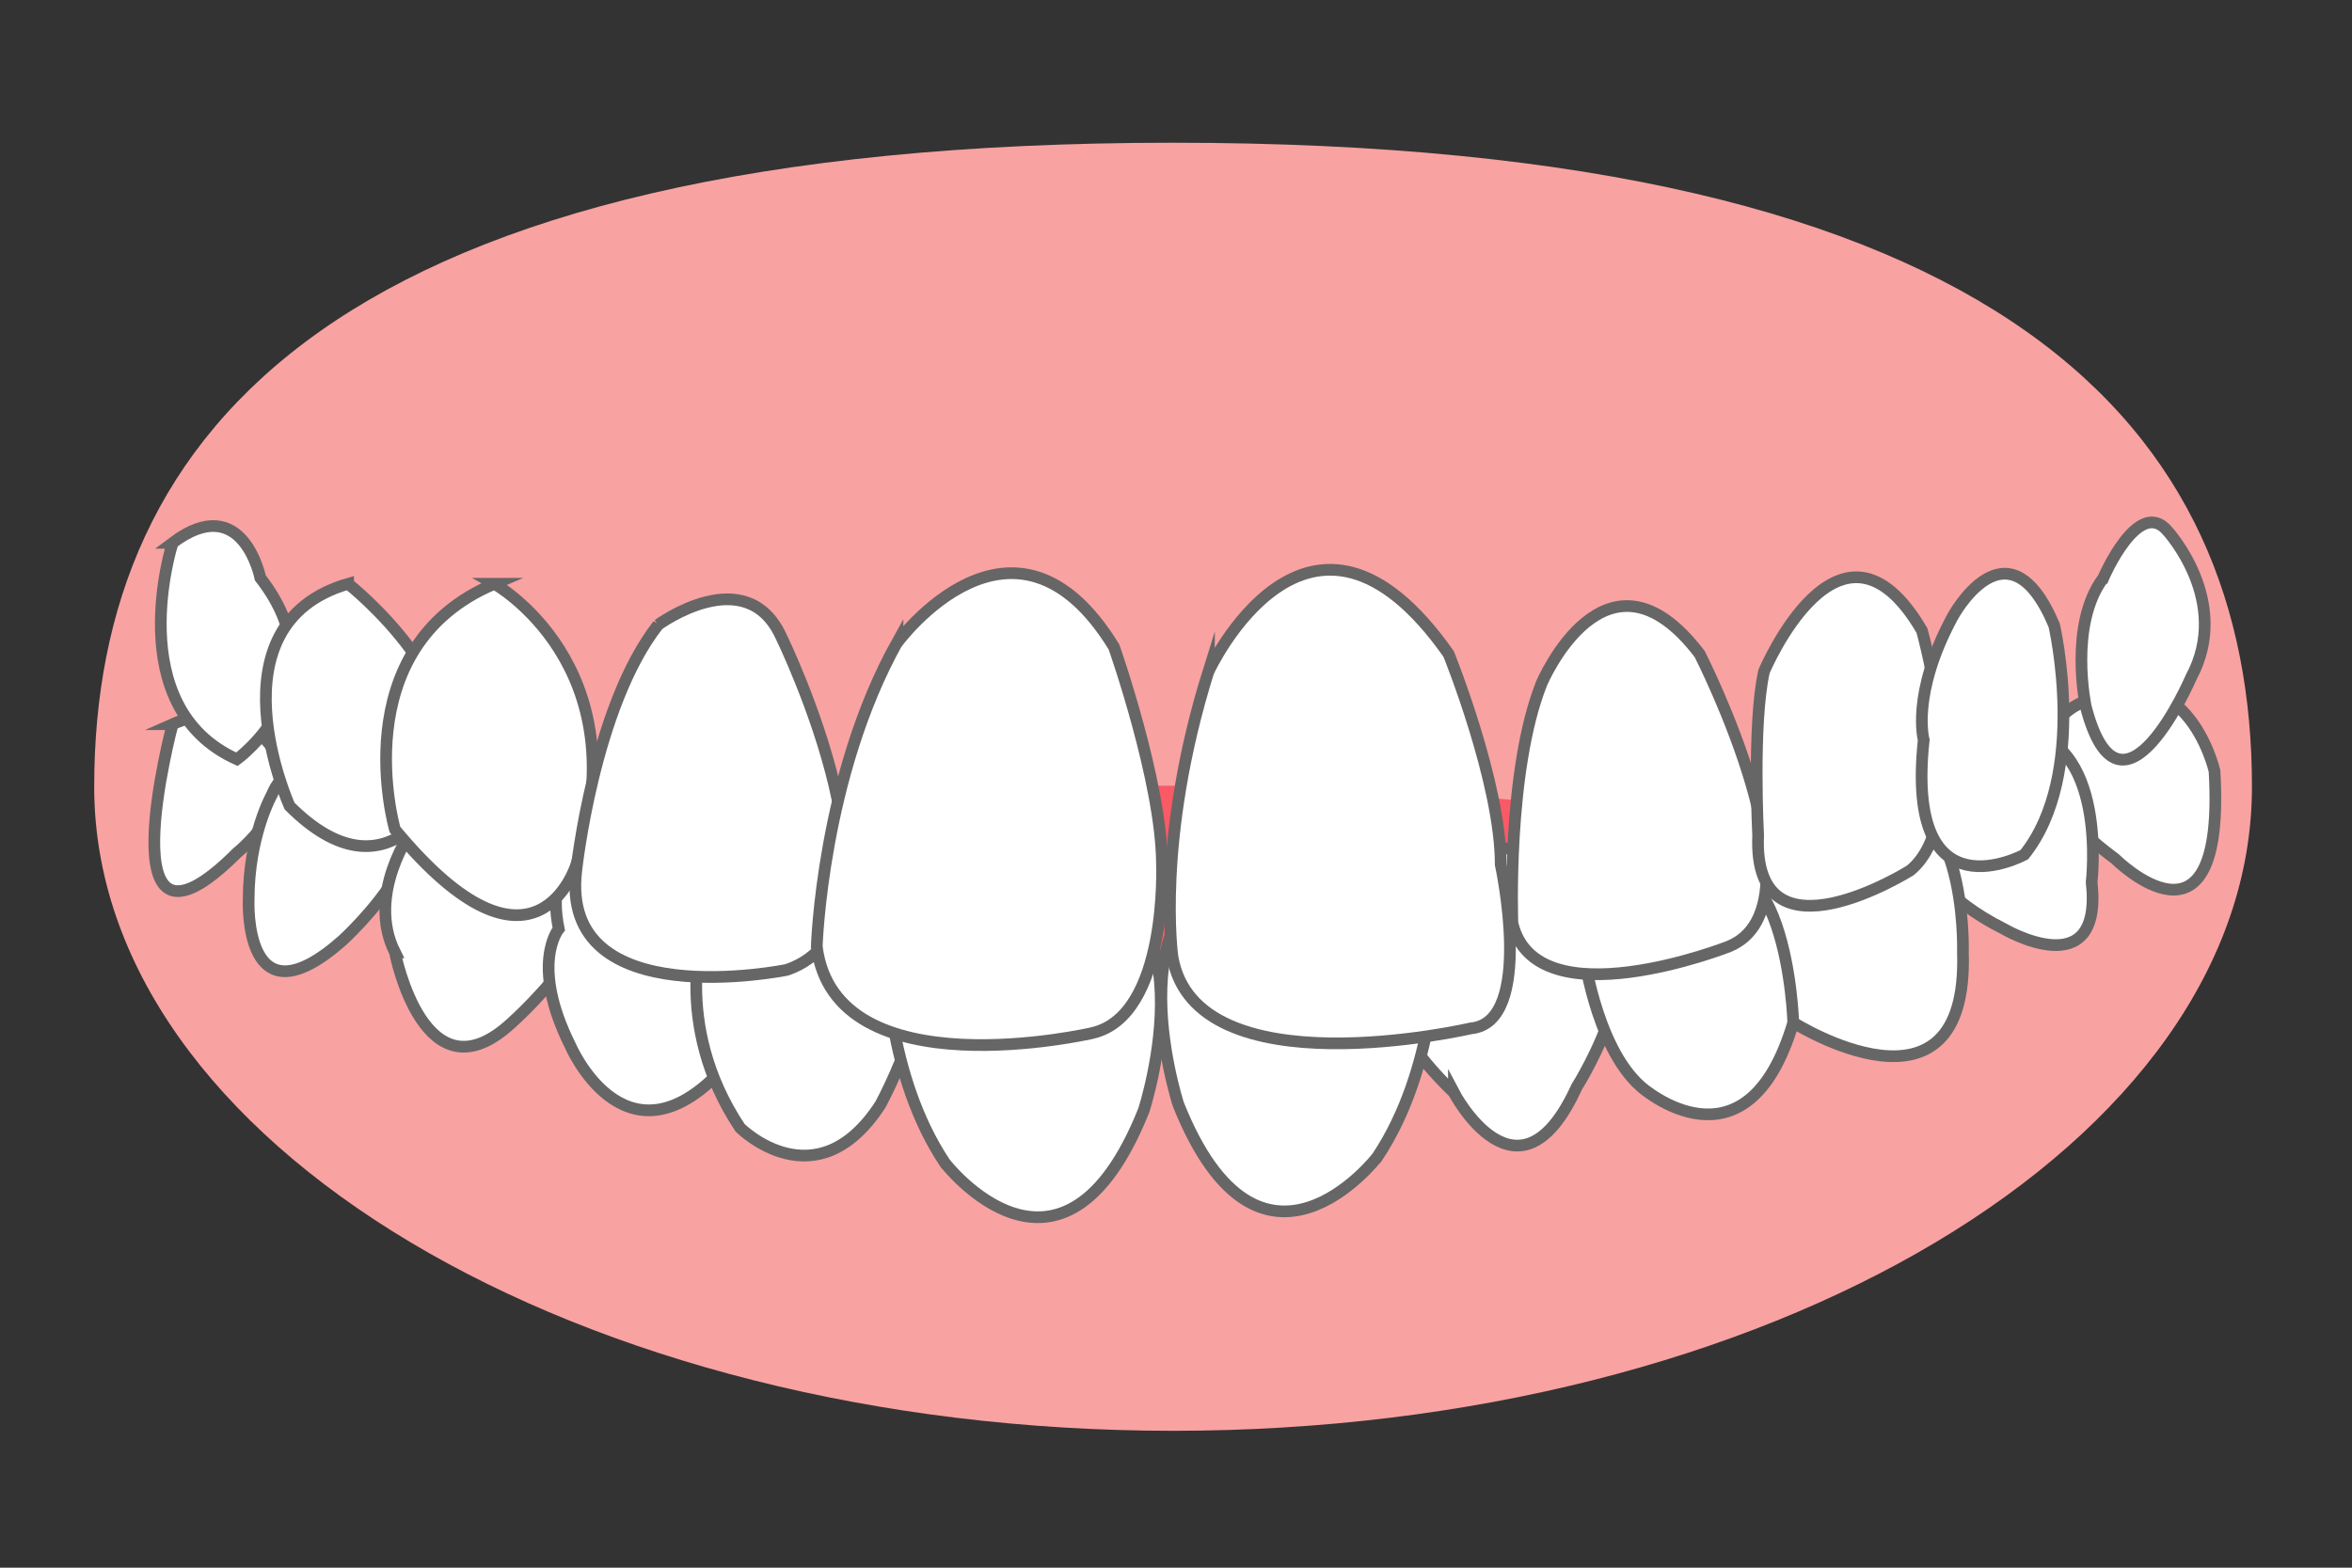 <?xml version="1.0" encoding="UTF-8"?>
<svg id="_レイヤー_1" data-name="レイヤー_1" xmlns="http://www.w3.org/2000/svg" version="1.1" viewBox="0 0 402 268">
  <rect x="0" y="0" width="402" height="268" fill="#333333" stroke="none"/>
  <!-- Generator: Adobe Illustrator 29.8.3, SVG Export Plug-In . SVG Version: 2.1.1 Build 3)  -->
  <path d="M384.9,134.5c0,60.8-82.6,110.1-184.4,110.1S16.1,195.3,16.1,134.5,57.5,24.4,200.5,24.4s184.4,49.3,184.4,110.1Z" fill="#f9a2a2"/>
  <ellipse cx="194.8" cy="152.8" rx="128.6" ry="18.5" fill="#f95a66"/>
  <g>
    <path d="M248.5,186.8s11,21,21-1c0,0,16-25,2-35,0,0-2-6-20-6,0,0-32,14-3,42Z" fill="#fff" stroke="#666" stroke-miterlimit="10" stroke-width="2"/>
    <path d="M354.5,120.8s-16,9,7,26c0,0,19,19,17-15,0,0-5-22-24-11Z" fill="#fff" stroke="#666" stroke-miterlimit="10" stroke-width="2"/>
    <path d="M325.5,133.8s-3,15,17,25c0,0,17,10,15-8,0,0,3-25-13-26,0,0-17-1-19,9Z" fill="#fff" stroke="#666" stroke-miterlimit="10" stroke-width="2"/>
    <path d="M306.5,174.8s30,19,29-12c0,0,1-31-18-26,0,0-20,2-19,14,0,0-1,16,8,24Z" fill="#fff" stroke="#666" stroke-miterlimit="10" stroke-width="2"/>
    <path d="M280.5,185.8s18,16,26-11c0,0-1-36-20-25,0,0-18-1-16,12,0,0,2,17,10,24Z" fill="#fff" stroke="#666" stroke-miterlimit="10" stroke-width="2"/>
    <path d="M29.5,123.8s-12,45,11,22c0,0,15-12,3-21,0,0-5-5-14-1Z" fill="#fff" stroke="#666" stroke-miterlimit="10" stroke-width="2"/>
    <path d="M42.5,153.8s-1,22,16,7c0,0,21-19,8-27,0,0-16-8-20,2,0,0-4,7-4,18Z" fill="#fff" stroke="#666" stroke-miterlimit="10" stroke-width="2"/>
    <path d="M67.5,162.8s5,26,20,12c0,0,25-22,13-35,0,0-26-10-30,2,0,0-8,11-3,21Z" fill="#fff" stroke="#666" stroke-miterlimit="10" stroke-width="2"/>
    <path d="M97.5,178.8s9,21,25,5c0,0,26-35,4-35,0,0-36-15-31,10,0,0-5,6,2,20Z" fill="#fff" stroke="#666" stroke-miterlimit="10" stroke-width="2"/>
    <path d="M126.5,192.8s13,13,24-4c0,0,18-33-1-37,0,0-30-11-29,6,0,0-6,17,6,35Z" fill="#fff" stroke="#666" stroke-miterlimit="10" stroke-width="2"/>
    <path d="M161.5,198.8s20,26,34-9c0,0,13-40-16-40,0,0-29-3-28,14,0,0,0,20,10,35Z" fill="#fff" stroke="#666" stroke-miterlimit="10" stroke-width="2"/>
    <path d="M235.4,197.8s-20,26-34-9c0,0-13-40,16-40,0,0,29-3,28,14,0,0,0,20-10,35Z" fill="#fff" stroke="#666" stroke-miterlimit="10" stroke-width="2"/>
    <g>
      <path d="M29.5,92.8s-9,28,11,37c0,0,18-13,4-31,0,0-3-15-15-6Z" fill="#fff" stroke="#666" stroke-miterlimit="10" stroke-width="2"/>
      <path d="M59.5,99.8s23,18,16,35c0,0-9,20-26,3,0,0-14-31,10-38Z" fill="#fff" stroke="#666" stroke-miterlimit="10" stroke-width="2"/>
      <path d="M84.5,99.8s25,14,14,48c0,0-7,23-31-6,0,0-9-31,17-42Z" fill="#fff" stroke="#666" stroke-miterlimit="10" stroke-width="2"/>
      <path d="M112.5,106.8s15-11,21,2c0,0,24,49,1,57,0,0-39,8-36-17,0,0,3-28,14-42Z" fill="#fff" stroke="#666" stroke-miterlimit="10" stroke-width="2"/>
      <path d="M153.4,109.8s19.9-27.1,37,.8c0,0,8.1,23,8.2,37,0,0,1.1,26-11.9,29,0,0-44,10.2-47.1-14.8,0,0,.9-29,13.8-52.1Z" fill="#fff" stroke="#666" stroke-miterlimit="10" stroke-width="2"/>
      <path d="M263.5,116.8s11-26,27-5c0,0,22,43,5,50,0,0-33,13-37-4,0,0-1-26,5-41Z" fill="#fff" stroke="#666" stroke-miterlimit="10" stroke-width="2"/>
      <path d="M301.5,114.8s13-31,27-7c0,0,9,32-2,41,0,0-27,17-26-6,0,0-1-19,1-28Z" fill="#fff" stroke="#666" stroke-miterlimit="10" stroke-width="2"/>
      <path d="M333.7,105.5s9.4-17.6,17.4,1.4c0,0,5.9,25.4-5.1,39.2,0,0-20.5,11.2-17.2-19.6,0,0-2.2-7.8,4.9-21Z" fill="#fff" stroke="#666" stroke-miterlimit="10" stroke-width="2"/>
      <path d="M359.5,98.8s6-14,11-8c0,0,11,12,4,25,0,0-12,28-18,5,0,0-3-14,3-22Z" fill="#fff" stroke="#666" stroke-miterlimit="10" stroke-width="2"/>
      <path d="M206.6,114.7s17.1-36.9,41-2.9c0,0,8.9,22,8.9,36,0,0,5.9,27-5.1,28,0,0-47,10.9-51-12.2,0,0-2.9-20,6.2-49Z" fill="#fff" stroke="#666" stroke-miterlimit="10" stroke-width="2"/>
    </g>
  </g>
</svg>